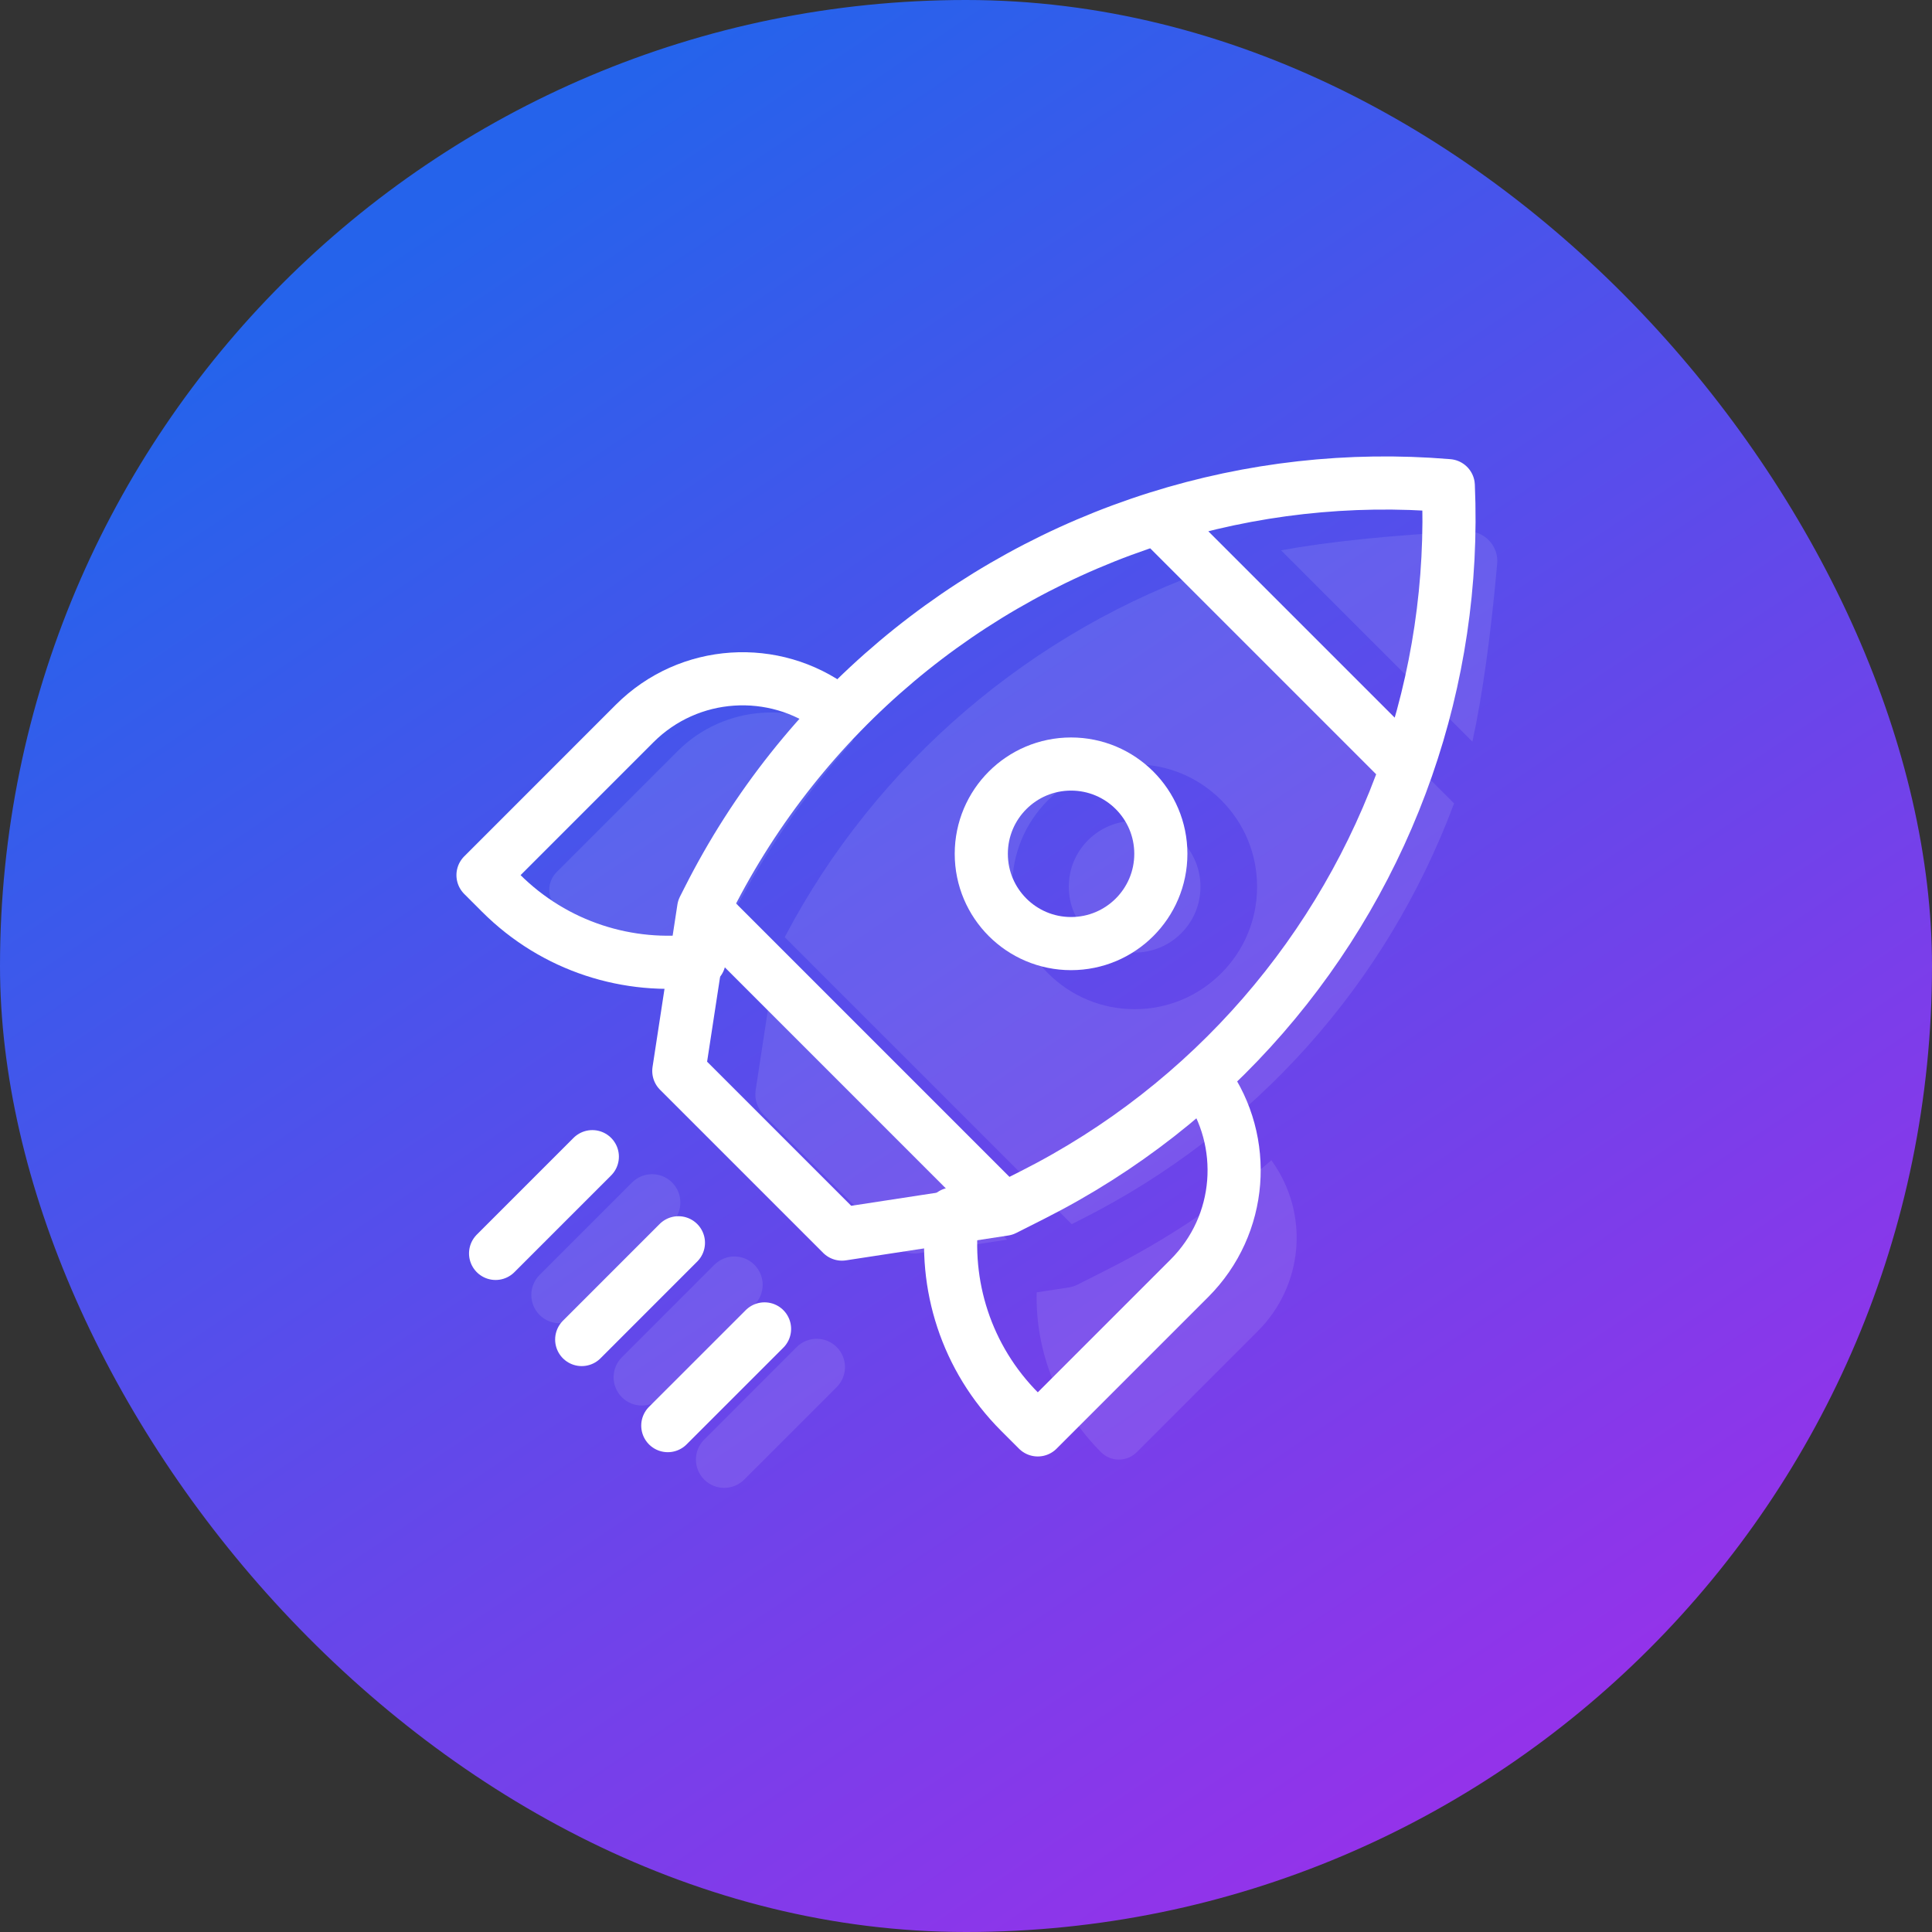 <svg width="80" height="80" viewBox="0 0 80 80" fill="none" xmlns="http://www.w3.org/2000/svg">
<rect x="0" y="0" width="80" height="80" fill="#333333" stroke="none"/>
<rect width="80" height="80" rx="40" fill="url(#paint0_linear_83_488)"/>
<path d="M44.611 53.198C44.501 53.254 44.382 53.292 44.26 53.31L42.926 53.514C42.873 55.988 43.816 58.356 45.592 60.132C45.689 60.229 45.804 60.306 45.931 60.359C46.057 60.411 46.193 60.438 46.331 60.438C46.609 60.438 46.872 60.329 47.069 60.132L52.086 55.115C53.977 53.224 54.228 50.271 52.681 48.095C52.669 48.078 52.659 48.061 52.648 48.043C50.581 49.814 48.307 51.33 45.849 52.572L44.611 53.198ZM29.87 38.921C29.889 38.799 29.927 38.68 29.983 38.57L30.189 38.162C31.574 35.421 33.296 32.913 35.33 30.666C35.284 30.641 35.24 30.613 35.198 30.582C33.042 28.965 29.976 29.185 28.066 31.095L23.049 36.112C22.642 36.519 22.642 37.182 23.049 37.589C24.825 39.365 27.192 40.308 29.666 40.255L29.87 38.921ZM44.378 50.69L44.792 50.481C51.956 46.861 57.407 40.766 60.21 33.268L50.415 23.473C42.74 26.083 36.258 31.626 32.494 38.806L44.378 50.69ZM43.398 33.132C44.355 32.175 45.629 31.647 46.983 31.647C48.337 31.647 49.611 32.175 50.568 33.132C51.526 34.09 52.053 35.363 52.053 36.718C52.053 38.072 51.526 39.345 50.568 40.303C49.61 41.26 48.337 41.788 46.983 41.788C45.629 41.788 44.355 41.26 43.398 40.303C42.44 39.345 41.913 38.072 41.913 36.718C41.913 35.363 42.44 34.09 43.398 33.132ZM53.045 22.788L60.968 30.71C61.375 28.861 61.73 26.331 61.995 23.344C62.027 22.982 61.906 22.639 61.654 22.377C61.403 22.117 61.065 21.983 60.705 22.002C57.599 22.16 54.97 22.433 53.045 22.788ZM41.704 51.331L31.85 41.477L31.291 45.133C31.262 45.321 31.278 45.512 31.337 45.692C31.396 45.872 31.497 46.036 31.631 46.17L37.011 51.55C37.145 51.684 37.309 51.785 37.489 51.844C37.669 51.903 37.86 51.919 38.047 51.89L41.704 51.331Z" fill="white" fill-opacity="0.1"/>
<path d="M45.055 34.789C44.54 35.304 44.256 35.989 44.256 36.717C44.256 37.446 44.54 38.13 45.055 38.645C45.57 39.16 46.255 39.444 46.983 39.444C47.711 39.444 48.396 39.16 48.911 38.645C49.426 38.13 49.709 37.446 49.709 36.717C49.709 35.989 49.426 35.304 48.911 34.789C48.396 34.275 47.711 33.991 46.983 33.991C46.255 33.991 45.57 34.275 45.055 34.789ZM31.238 52.372C30.78 51.914 30.038 51.914 29.58 52.372L25.752 56.201C25.294 56.658 25.294 57.4 25.752 57.858C25.98 58.087 26.28 58.201 26.58 58.201C26.88 58.201 27.18 58.087 27.409 57.858L31.238 54.029C31.695 53.572 31.695 52.83 31.238 52.372ZM27.829 48.964C27.372 48.506 26.63 48.506 26.172 48.964L22.343 52.792C21.886 53.25 21.886 53.992 22.343 54.45C22.572 54.679 22.872 54.793 23.172 54.793C23.472 54.793 23.772 54.679 24 54.45L27.829 50.621C28.287 50.163 28.287 49.421 27.829 48.964ZM32.988 55.78L29.16 59.609C28.702 60.067 28.702 60.809 29.16 61.266C29.268 61.375 29.398 61.462 29.54 61.52C29.682 61.58 29.834 61.61 29.988 61.609C30.288 61.609 30.588 61.495 30.817 61.266L34.646 57.438C35.103 56.98 35.103 56.238 34.646 55.78C34.188 55.322 33.446 55.322 32.988 55.78Z" fill="white" fill-opacity="0.1"/>
<path d="M49.939 44.8C51.694 47.27 51.464 50.717 49.25 52.931L42.972 59.209L42.234 58.471C39.996 56.233 39.066 53.182 39.445 50.269M34.54 29.366C32.062 27.508 28.532 27.706 26.278 29.959L20 36.238L20.738 36.976C22.979 39.217 26.036 40.146 28.953 39.763" stroke="white" stroke-width="2.2" stroke-miterlimit="10" stroke-linecap="round" stroke-linejoin="round"/>
<path d="M48.047 21.568L58.137 31.658M58.256 31.777C55.627 39.323 50.162 45.738 42.765 49.476L41.585 50.072L34.863 51.101L28.108 44.346L29.137 37.625L29.334 37.236C33.226 29.533 40.01 23.943 47.928 21.449C51.805 20.227 55.882 19.771 59.933 20.107L59.971 20.11C60.145 24.148 59.538 28.097 58.256 31.777Z" stroke="white" stroke-width="2.2" stroke-miterlimit="10" stroke-linecap="round" stroke-linejoin="round"/>
<path d="M44.35 39.072C46.403 39.072 48.068 37.408 48.068 35.355C48.068 33.301 46.403 31.637 44.35 31.637C42.297 31.637 40.633 33.301 40.633 35.355C40.633 37.408 42.297 39.072 44.35 39.072Z" stroke="white" stroke-width="2.2" stroke-miterlimit="10" stroke-linecap="round" stroke-linejoin="round"/>
<path d="M41.406 49.894L29.316 37.803M28.092 51.461L24.087 55.467M24.527 47.895L20.521 51.901M31.658 55.027L27.652 59.032" stroke="white" stroke-width="2.2" stroke-miterlimit="10" stroke-linecap="round" stroke-linejoin="round"/>
<defs>
<linearGradient id="paint0_linear_83_488" x1="17.778" y1="8.889" x2="61.111" y2="73.333" gradientUnits="userSpaceOnUse">
<stop stop-color="#2563EB"/>
<stop offset="1" stop-color="#9333EA"/>
</linearGradient>
</defs>
</svg>
